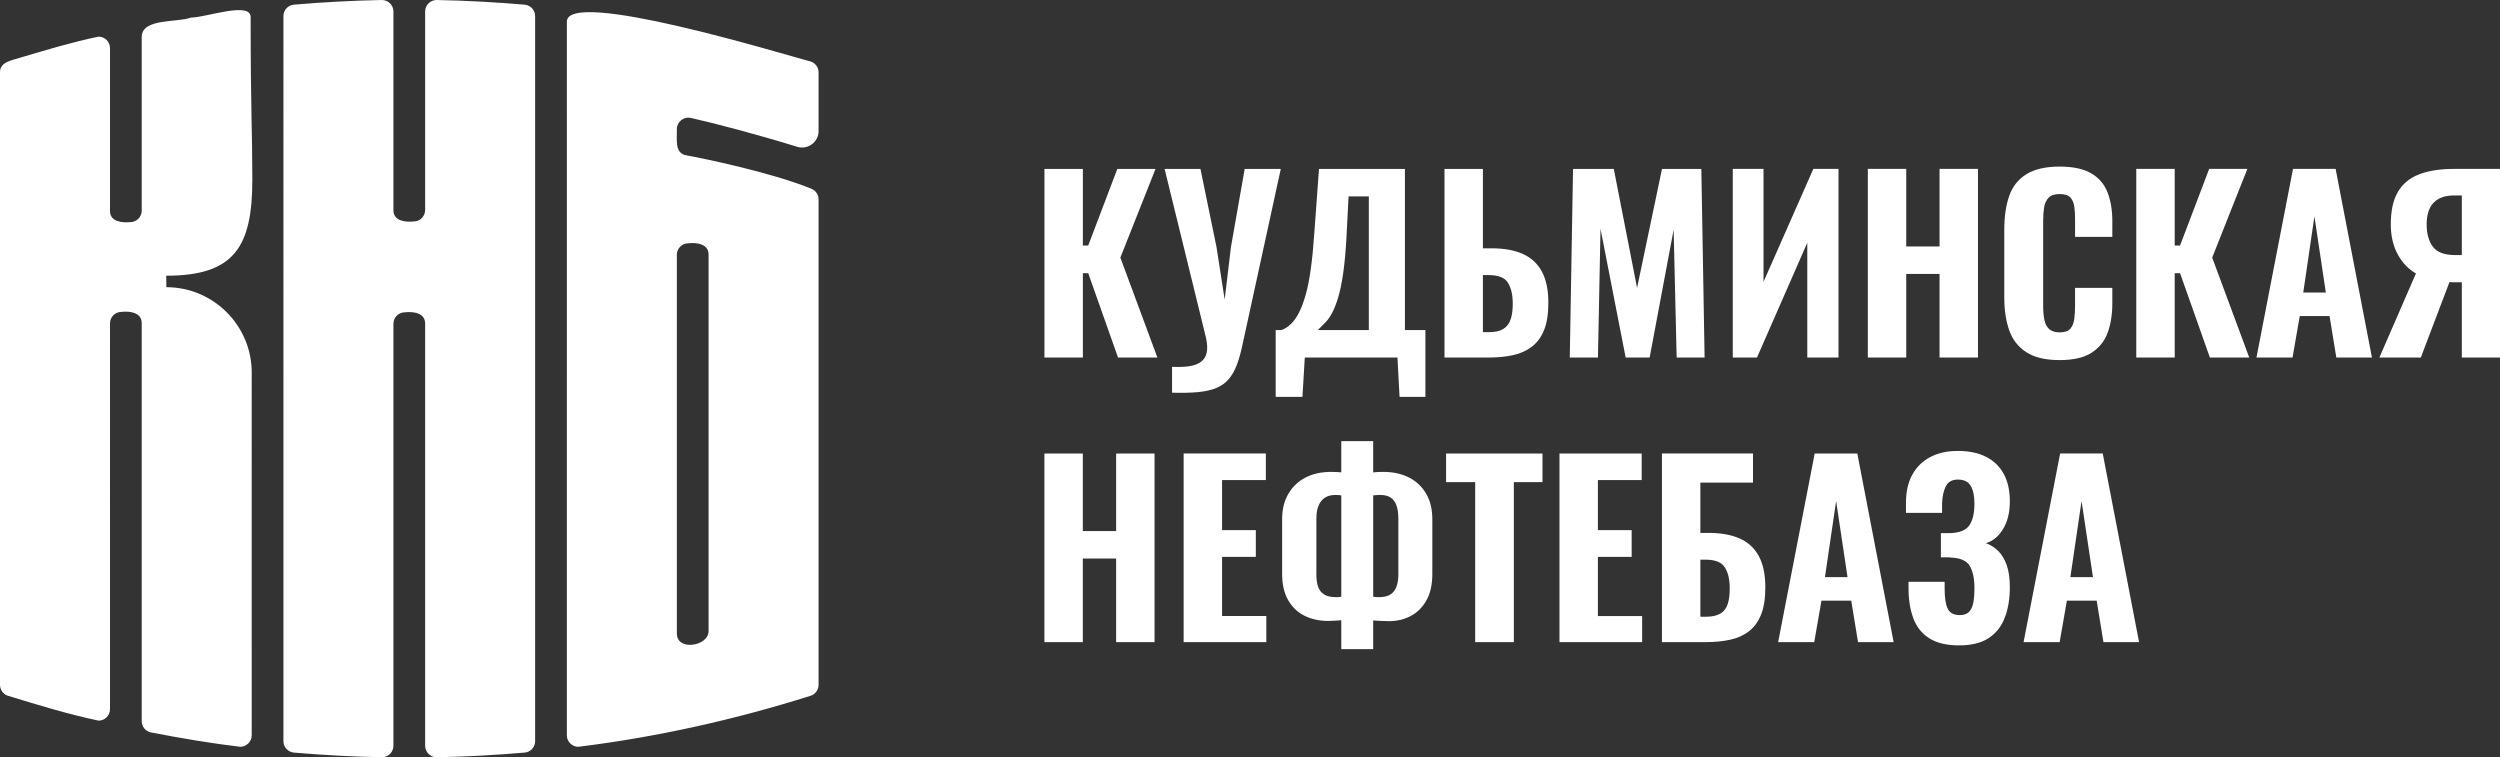 <?xml version="1.0" encoding="UTF-8"?> <svg xmlns="http://www.w3.org/2000/svg" id="Layer_2" viewBox="0 0 3883.75 1176.41"><rect x="0" y="0" width="3883.75" height="1176.41" fill="#333333" stroke="none"/> <defs> <style>.cls-1{fill:#fff;}</style> </defs> <g id="Layer_1-2"> <path class="cls-1" d="M814.95,7.24C769.99,3.36,724.15,.93,678.72,0c-9.98-.22-18.27,7.86-18.26,17.84V326.23c0,9.83-8,17.84-17.83,17.84-13.08,1.25-31.7-.59-31.45-17.84V17.84c0-9.98-8.27-18.06-18.26-17.84-45.45,.92-91.29,3.36-136.23,7.23-9.35,.8-16.38,8.45-16.38,17.78V1151.38c0,9.33,7.03,16.98,16.38,17.78,45.12,3.88,91.09,6.33,136.6,7.24,9.86,0,17.89-8.01,17.89-17.85V502.99c0-9.83,7.99-17.82,17.82-17.82,13.09-1.46,31.7,.89,31.46,17.82v655.57c0,9.84,8.01,17.85,17.88,17.85,45.52-.91,91.48-3.36,136.61-7.24,9.33-.8,16.38-8.45,16.38-17.78V25.02c0-9.33-7.05-16.98-16.38-17.78M258.42,446.16l-.17-17.83c105.05,0,133.75-44.05,133.75-149.03,0-75.11-2.64-107.49-2.64-252.74,0-24.89-69.87,.81-92.83,.8-20.69,7.9-74.51,.77-76.37,28.74V327.24c0,9.83-8.01,17.84-17.84,17.84-13.06,1.19-31.7-.52-31.45-17.84V74.77c0-9.84-7.97-17.85-17.76-17.85-40.23,8.19-81.7,20.88-120.77,32.4C20.05,93.58-.35,95.43,0,112.51v951.37c-.07,7.57,5.06,14.78,12.34,17.01,47.5,14.51,92.77,28.47,140.77,38.63,9.79,0,17.77-8.01,17.77-17.86V502.33c0-9.83,8-17.84,17.83-17.84,13.09-1.39,31.69,.79,31.46,17.84v618c0,8.44,5.8,15.6,14.13,17.43,45.96,8.94,92.4,16.84,138.9,22.37,9.62,.12,18.02-8.25,17.83-17.88V578.77c0-73.13-59.49-132.62-132.61-132.62m793.07-50.37c0-9.84,8.01-17.83,17.83-17.83,13.09-1.46,31.7,.9,31.46,17.83V980.61c-.12,23.19-49.17,31.41-49.29,3.64V395.79Zm21.72-212.56c35.97,8.1,98,24.11,165.24,44.81,16.5,5.09,33.2-7.23,33.2-24.49V112.5c0-7.81-4.95-14.62-12.34-16.97-42.85-11.2-380.66-114.96-378.68-61.39V1142.26c-.23,9.61,8.26,18.01,17.79,17.87,122.2-15.08,243.6-42.23,360.89-79.26,7.37-2.34,12.34-9.16,12.34-16.97V309.79c0-7.25-4.28-13.7-10.9-16.44-61.46-25.35-169.11-47.51-194.57-52.05-18.96-2.8-14.16-27.05-14.69-40.67-.14-11.3,10.79-19.96,21.72-17.4M3233.69,778.3l17.73,118.29h-35.09l17.36-118.29Zm-34,219.22l11.21-64.39h46.3l10.49,64.39h55.35l-56.43-293.01h-66.2l-56.79,293.01h56.07Zm-110.15-6.33c11.46-7.59,19.78-18.2,24.96-31.83s7.78-29.37,7.78-47.21c0-13.75-1.63-25.2-4.89-34.37-3.26-9.16-7.66-16.46-13.2-21.89-5.55-5.43-11.94-9.46-19.17-12.11,10.6-2.89,19.47-10.13,26.58-21.7,7.11-11.58,10.68-25.93,10.68-43.05s-3.2-31.47-9.59-43.05c-6.39-11.58-15.56-20.38-27.49-26.41s-26.47-9.04-43.59-9.04-30.64,3.14-42.69,9.41c-12.07,6.27-21.41,15.37-28.04,27.31-6.63,11.94-9.94,26.47-9.94,43.59v15.92h56.07v-14.83c.47-11.09,2.47-20.02,5.96-26.77,3.5-6.75,9.7-10.13,18.63-10.13,9.41,0,16.03,3.26,19.9,9.77,3.85,6.51,5.79,15.68,5.79,27.49,0,14.71-2.6,25.93-7.78,33.64-5.19,7.72-15.26,11.82-30.2,12.3h-14.11v37.62h12.11c1.81,0,2.83,.12,3.08,.36,14.94,.48,24.83,4.82,29.66,13.02,4.82,8.2,7.24,19.65,7.24,34.37,0,9.16-.61,16.82-1.81,22.97-1.21,6.15-3.44,10.86-6.7,14.12-3.26,3.25-8.02,4.88-14.28,4.88-9.17,0-15.38-3.26-18.63-9.77s-4.88-16.88-4.88-31.11v-10.85h-56.07v10.49c0,17.36,2.47,32.74,7.41,46.12,4.94,13.38,13.21,23.76,24.78,31.11,11.58,7.36,27,11.04,46.3,11.04s34.66-3.79,46.12-11.4m-237.12-212.88l17.73,118.29h-35.09l17.36-118.29Zm-34,219.22l11.21-64.39h46.3l10.49,64.39h55.35l-56.43-293.01h-66.2l-56.79,293.01h56.07Zm-176.89-128.06h8.32c14.47,0,24.24,3.79,29.3,11.4,5.06,7.59,7.71,17.78,7.96,30.56,.23,11.09-.79,20.07-3.08,26.95-2.29,6.87-6.21,11.87-11.75,15.01-5.55,3.14-12.79,4.7-21.7,4.7h-9.04v-88.63Zm8.68,128.06c13.5,0,25.92-1.21,37.26-3.62,11.33-2.41,21.09-6.75,29.3-13.02,8.19-6.27,14.53-14.89,18.99-25.87,4.46-10.96,6.7-25.14,6.7-42.5,0-20.02-3.38-36.23-10.13-48.66-6.76-12.41-16.64-21.52-29.66-27.31-13.02-5.79-29.19-8.68-48.47-8.68h-12.66v-78.14h81.75v-45.22h-141.44v293.01h68.37Zm-99.12,0v-40.52h-68.73v-91.88h52.45v-41.6h-52.45v-77.78h68.01v-41.24h-127.7v293.01h128.42Zm-199.31,0v-248.52h44.49v-44.49h-149.76v44.49h45.22v248.52h60.05Zm-213.97-70c-1.58-.11-3.08-.3-4.53-.54v-157.36c1.69-.24,3.44-.42,5.25-.55,1.81-.11,3.67-.18,5.6-.18,6.51,0,11.82,1.26,15.92,3.8,4.1,2.53,7.17,6.57,9.23,12.11,2.04,5.55,3.07,12.54,3.07,20.98v86.46c0,7.72-1.03,14.23-3.07,19.53-2.06,5.31-5.25,9.28-9.59,11.94-4.34,2.65-10.13,3.98-17.36,3.98-1.45,0-2.96-.06-4.52-.18m-80.67-3.97c-4.47-2.77-7.6-6.75-9.41-11.95-1.81-5.18-2.72-11.63-2.72-19.35v-86.46c0-8.2,1.14-15.01,3.44-20.44,2.28-5.43,5.6-9.52,9.94-12.3,4.34-2.77,9.77-4.16,16.28-4.16,1.45,0,3.01,.06,4.7,.18,1.69,.13,3.13,.31,4.34,.55v157.36c-.72,.24-1.87,.43-3.43,.54-1.58,.13-3.08,.18-4.53,.18-7.96,0-14.17-1.38-18.63-4.16m76.14,84.83v-44.49c4.34,.24,8.51,.48,12.48,.72,3.98,.24,8.01,.36,12.11,.36,12.3,0,23.51-2.65,33.64-7.96,10.13-5.31,18.27-13.38,24.42-24.24,6.15-10.85,9.22-24.48,9.22-40.88v-85.37c0-15.19-3.13-28.27-9.41-39.25-6.27-10.96-15.14-19.41-26.58-25.32-11.46-5.9-24.9-8.86-40.34-8.86-2.65,0-5.37,.06-8.14,.18-2.78,.12-5.25,.3-7.42,.54v-48.47h-49.56v48.47c-2.17-.24-4.7-.42-7.6-.54-2.89-.12-5.79-.18-8.68-.18-14.95,0-28.1,2.96-39.43,8.86-11.33,5.92-20.2,14.36-26.58,25.32-6.4,10.98-9.59,24.06-9.59,39.25v85.01c0,16.4,3.14,30.02,9.41,40.88,6.27,10.85,14.77,18.93,25.51,24.24,10.72,5.31,22.97,7.96,36.71,7.96,3.38,0,6.81-.12,10.31-.36,3.49-.24,6.81-.48,9.94-.72v44.86h49.56Zm-166.03-10.85v-40.52h-68.73v-91.88h52.45v-41.6h-52.45v-77.78h68.01v-41.24h-127.7v293.01h128.42Zm-285.05,0v-129.87h51.73v129.87h59.69v-293.01h-59.69v120.46h-51.73v-120.46h-59.69v293.01h59.69ZM3779.39,383.2c-6.39-8.68-9.59-20.14-9.59-34.37,0-15.19,3.62-26.53,10.85-34,7.23-7.48,17.97-11.21,32.2-11.21h11.58v92.61h-10.49c-16.64,0-28.16-4.34-34.54-13.02m-18.63,172.19l44.49-117.21c.48,0,1.39,.06,2.72,.18,1.32,.13,2.11,.18,2.35,.18h14.11v116.84h59.33V262.38h-71.63c-21.22,0-39.12,2.77-53.72,8.32-14.6,5.55-25.63,14.59-33.1,27.13-7.48,12.54-11.21,29.42-11.21,50.64,0,18.09,3.62,33.71,10.85,46.84,7.23,13.15,16.64,22.97,28.22,29.49l-56.79,130.59h64.39Zm-165.31-219.22l17.73,118.29h-35.09l17.36-118.29Zm-34,219.22l11.21-64.39h46.3l10.49,64.39h55.35l-56.43-293.01h-66.2l-56.79,293.01h56.07Zm-183.04,0v-130.95h8.32l46.3,130.95h61.13l-57.52-155.19,54.62-137.82h-59.33l-45.22,119.01h-8.32v-119.01h-59.69v293.01h59.69Zm-129.14-7.42c11.82-7.6,20.14-17.96,24.96-31.1,4.82-13.14,7.24-28.28,7.24-45.4v-24.24h-57.88v28.58c0,6.99-.43,13.63-1.26,19.9-.85,6.27-2.89,11.28-6.15,15.02-3.26,3.74-8.75,5.6-16.46,5.6-6.99,0-12.36-1.62-16.09-4.88-3.75-3.26-6.28-7.97-7.6-14.12-1.33-6.15-1.99-13.32-1.99-21.52v-133.12c0-7.48,.48-14.29,1.45-20.44s3.26-11.15,6.87-15.01c3.62-3.86,9.41-5.79,17.36-5.79s13.57,1.87,16.83,5.6c3.26,3.75,5.24,8.57,5.96,14.48,.72,5.91,1.09,12.24,1.09,18.99v27.49h57.88v-24.6c0-16.88-2.48-31.71-7.41-44.49-4.95-12.78-13.38-22.67-25.33-29.66-11.93-6.99-28.39-10.49-49.37-10.49s-38.88,3.98-51.54,11.94c-12.66,7.96-21.53,19.24-26.59,33.82-5.06,14.6-7.6,32.02-7.6,52.28v105.27c0,19.29,2.53,36.24,7.6,50.82,5.06,14.6,13.93,25.99,26.59,34.19,12.66,8.2,29.84,12.3,51.54,12.3s38.1-3.8,49.92-11.4m-287.95,7.42v-129.87h51.73v129.87h59.69V262.38h-59.69v120.46h-51.73v-120.46h-59.69v293.01h59.69Zm-231.87,0l78.14-178.34v178.34h48.47V262.38h-39.07l-77.41,175.45v-175.45h-47.75v293.01h37.62Zm-247.07,0l3.98-200.04,39.07,200.04h37.26l37.26-198.6,4.7,198.6h43.41l-5.06-293.01h-61.13l-38.71,184.85-36.17-184.85h-63.31l-5.06,293.01h43.77Zm-178.7-128.06h9.04c14.71,0,24.54,3.79,29.49,11.4,4.94,7.59,7.53,17.78,7.77,30.56,.24,11.09-.84,20.07-3.26,26.95-2.41,6.87-6.33,11.87-11.75,15.01-5.43,3.14-12.6,4.7-21.53,4.7h-9.77v-88.63Zm9.41,128.06c13.51,0,25.87-1.21,37.08-3.62,11.21-2.41,20.98-6.75,29.3-13.02,8.32-6.27,14.7-14.89,19.17-25.87,4.46-10.96,6.69-25.14,6.69-42.5,0-20.02-3.38-36.23-10.13-48.66-6.75-12.41-16.64-21.52-29.66-27.31-13.02-5.79-29.06-8.68-48.11-8.68h-13.75v-123.35h-59.69v293.01h69.09Zm-254.66-53.9c3.86-3.86,7.48-8.92,10.85-15.19,3.38-6.27,6.57-14.41,9.59-24.42,3.01-10,5.6-22.61,7.77-37.8,2.17-15.19,3.86-33.64,5.06-55.35l3.26-63.67h31.47v207.64h-79.22c3.62-3.62,7.36-7.36,11.21-11.21m-35.09,115.03l3.62-61.13h143.97l3.26,61.13h40.15v-103.82h-31.83v-250.33h-133.48l-7.23,99.12c-1.45,21.22-3.26,39.79-5.43,55.71-2.17,15.92-4.82,29.42-7.96,40.52-3.14,11.09-6.58,20.32-10.31,27.67-3.75,7.36-7.9,13.27-12.48,17.73-4.58,4.47-9.53,7.66-14.83,9.59h-9.04v103.82h41.6Zm-162.06-7.42c11.33-1.08,20.85-3.26,28.58-6.51,7.72-3.26,14.11-7.89,19.17-13.92,5.06-6.03,9.28-13.57,12.66-22.61,3.38-9.04,6.38-20.07,9.04-33.1l58.96-270.59h-56.07l-21.34,121.18-9.77,81.75-12.66-81.39-24.96-121.55h-55.71l64.39,262.63c1.93,8.92,2.29,16.4,1.09,22.43-1.21,6.03-4.04,10.79-8.51,14.28-4.46,3.5-10.43,5.85-17.9,7.06-7.48,1.21-16.64,1.57-27.49,1.09v40.15c15.68,.48,29.17,.18,40.52-.91m-179.06-53.72v-130.95h8.32l46.3,130.95h61.13l-57.52-155.19,54.62-137.82h-59.33l-45.22,119.01h-8.32v-119.01h-59.69v293.01h59.69Z"></path> </g> </svg> 